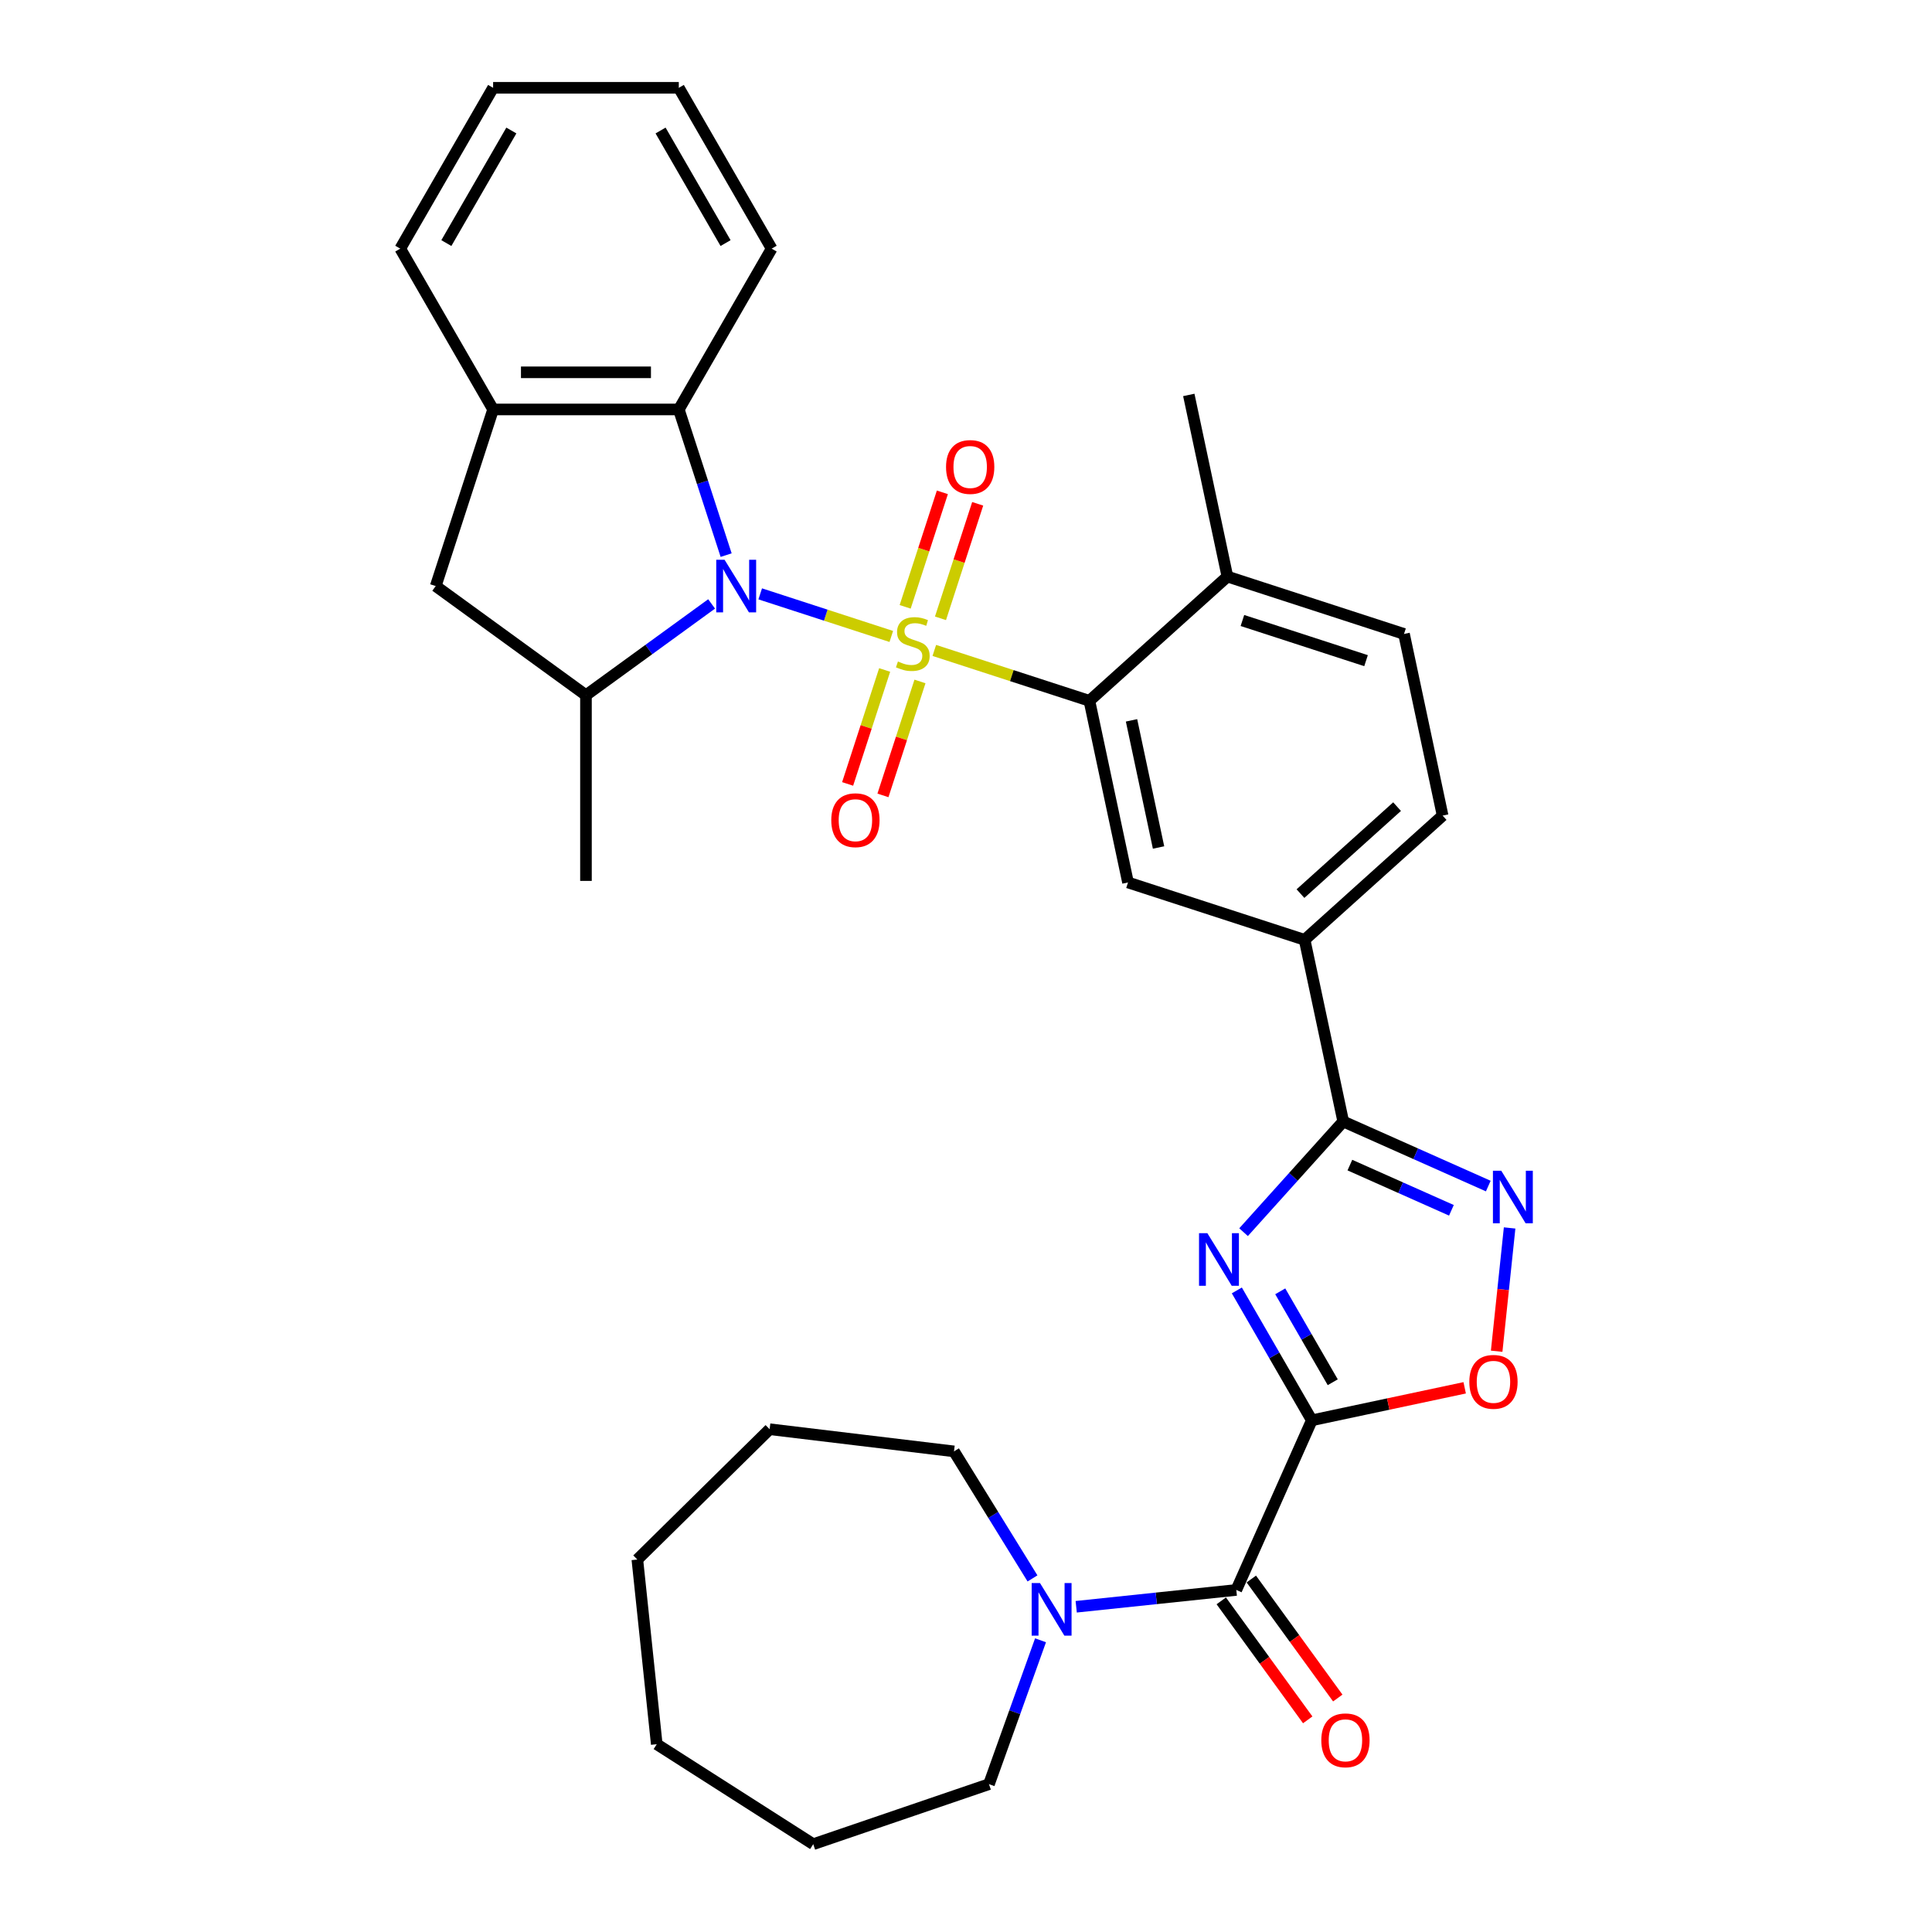 <?xml version='1.0' encoding='iso-8859-1'?>
<svg version='1.1' baseProfile='full'
              xmlns='http://www.w3.org/2000/svg'
                      xmlns:rdkit='http://www.rdkit.org/xml'
                      xmlns:xlink='http://www.w3.org/1999/xlink'
                  xml:space='preserve'
width='1000px' height='1000px' viewBox='0 0 1000 1000'>
<!-- END OF HEADER -->
<rect style='opacity:1.0;fill:#FFFFFF;stroke:none' width='1000' height='1000' x='0' y='0'> </rect>
<path class='bond-0' d='M 461.333,329.428 L 427.409,318.406' style='fill:none;fill-rule:evenodd;stroke:#CCCC00;stroke-width:6px;stroke-linecap:butt;stroke-linejoin:miter;stroke-opacity:1' />
<path class='bond-0' d='M 427.409,318.406 L 393.485,307.383' style='fill:none;fill-rule:evenodd;stroke:#0000FF;stroke-width:6px;stroke-linecap:butt;stroke-linejoin:miter;stroke-opacity:1' />
<path class='bond-3' d='M 483.594,336.661 L 523.734,349.704' style='fill:none;fill-rule:evenodd;stroke:#CCCC00;stroke-width:6px;stroke-linecap:butt;stroke-linejoin:miter;stroke-opacity:1' />
<path class='bond-3' d='M 523.734,349.704 L 563.875,362.746' style='fill:none;fill-rule:evenodd;stroke:#000000;stroke-width:6px;stroke-linecap:butt;stroke-linejoin:miter;stroke-opacity:1' />
<path class='bond-14' d='M 486.795,320.04 L 496.423,290.407' style='fill:none;fill-rule:evenodd;stroke:#CCCC00;stroke-width:6px;stroke-linecap:butt;stroke-linejoin:miter;stroke-opacity:1' />
<path class='bond-14' d='M 496.423,290.407 L 506.052,260.773' style='fill:none;fill-rule:evenodd;stroke:#FF0000;stroke-width:6px;stroke-linecap:butt;stroke-linejoin:miter;stroke-opacity:1' />
<path class='bond-14' d='M 468.513,314.1 L 478.141,284.467' style='fill:none;fill-rule:evenodd;stroke:#CCCC00;stroke-width:6px;stroke-linecap:butt;stroke-linejoin:miter;stroke-opacity:1' />
<path class='bond-14' d='M 478.141,284.467 L 487.77,254.833' style='fill:none;fill-rule:evenodd;stroke:#FF0000;stroke-width:6px;stroke-linecap:butt;stroke-linejoin:miter;stroke-opacity:1' />
<path class='bond-15' d='M 457.894,346.78 L 448.313,376.269' style='fill:none;fill-rule:evenodd;stroke:#CCCC00;stroke-width:6px;stroke-linecap:butt;stroke-linejoin:miter;stroke-opacity:1' />
<path class='bond-15' d='M 448.313,376.269 L 438.731,405.759' style='fill:none;fill-rule:evenodd;stroke:#FF0000;stroke-width:6px;stroke-linecap:butt;stroke-linejoin:miter;stroke-opacity:1' />
<path class='bond-15' d='M 476.177,352.72 L 466.595,382.209' style='fill:none;fill-rule:evenodd;stroke:#CCCC00;stroke-width:6px;stroke-linecap:butt;stroke-linejoin:miter;stroke-opacity:1' />
<path class='bond-15' d='M 466.595,382.209 L 457.013,411.699' style='fill:none;fill-rule:evenodd;stroke:#FF0000;stroke-width:6px;stroke-linecap:butt;stroke-linejoin:miter;stroke-opacity:1' />
<path class='bond-8' d='M 368.326,312.589 L 335.809,336.214' style='fill:none;fill-rule:evenodd;stroke:#0000FF;stroke-width:6px;stroke-linecap:butt;stroke-linejoin:miter;stroke-opacity:1' />
<path class='bond-8' d='M 335.809,336.214 L 303.293,359.839' style='fill:none;fill-rule:evenodd;stroke:#000000;stroke-width:6px;stroke-linecap:butt;stroke-linejoin:miter;stroke-opacity:1' />
<path class='bond-9' d='M 375.849,287.331 L 363.6,249.631' style='fill:none;fill-rule:evenodd;stroke:#0000FF;stroke-width:6px;stroke-linecap:butt;stroke-linejoin:miter;stroke-opacity:1' />
<path class='bond-9' d='M 363.6,249.631 L 351.35,211.932' style='fill:none;fill-rule:evenodd;stroke:#000000;stroke-width:6px;stroke-linecap:butt;stroke-linejoin:miter;stroke-opacity:1' />
<path class='bond-1' d='M 678.997,735.145 L 659.591,701.532' style='fill:none;fill-rule:evenodd;stroke:#000000;stroke-width:6px;stroke-linecap:butt;stroke-linejoin:miter;stroke-opacity:1' />
<path class='bond-1' d='M 659.591,701.532 L 640.185,667.919' style='fill:none;fill-rule:evenodd;stroke:#0000FF;stroke-width:6px;stroke-linecap:butt;stroke-linejoin:miter;stroke-opacity:1' />
<path class='bond-1' d='M 689.823,715.449 L 676.239,691.92' style='fill:none;fill-rule:evenodd;stroke:#000000;stroke-width:6px;stroke-linecap:butt;stroke-linejoin:miter;stroke-opacity:1' />
<path class='bond-1' d='M 676.239,691.92 L 662.654,668.391' style='fill:none;fill-rule:evenodd;stroke:#0000FF;stroke-width:6px;stroke-linecap:butt;stroke-linejoin:miter;stroke-opacity:1' />
<path class='bond-5' d='M 678.997,735.145 L 639.904,822.951' style='fill:none;fill-rule:evenodd;stroke:#000000;stroke-width:6px;stroke-linecap:butt;stroke-linejoin:miter;stroke-opacity:1' />
<path class='bond-36' d='M 678.997,735.145 L 718.556,726.736' style='fill:none;fill-rule:evenodd;stroke:#000000;stroke-width:6px;stroke-linecap:butt;stroke-linejoin:miter;stroke-opacity:1' />
<path class='bond-36' d='M 718.556,726.736 L 758.115,718.328' style='fill:none;fill-rule:evenodd;stroke:#FF0000;stroke-width:6px;stroke-linecap:butt;stroke-linejoin:miter;stroke-opacity:1' />
<path class='bond-2' d='M 643.665,637.773 L 669.459,609.126' style='fill:none;fill-rule:evenodd;stroke:#0000FF;stroke-width:6px;stroke-linecap:butt;stroke-linejoin:miter;stroke-opacity:1' />
<path class='bond-2' d='M 669.459,609.126 L 695.253,580.478' style='fill:none;fill-rule:evenodd;stroke:#000000;stroke-width:6px;stroke-linecap:butt;stroke-linejoin:miter;stroke-opacity:1' />
<path class='bond-10' d='M 563.875,362.746 L 583.858,456.762' style='fill:none;fill-rule:evenodd;stroke:#000000;stroke-width:6px;stroke-linecap:butt;stroke-linejoin:miter;stroke-opacity:1' />
<path class='bond-10' d='M 585.675,372.852 L 599.664,438.663' style='fill:none;fill-rule:evenodd;stroke:#000000;stroke-width:6px;stroke-linecap:butt;stroke-linejoin:miter;stroke-opacity:1' />
<path class='bond-17' d='M 563.875,362.746 L 635.303,298.432' style='fill:none;fill-rule:evenodd;stroke:#000000;stroke-width:6px;stroke-linecap:butt;stroke-linejoin:miter;stroke-opacity:1' />
<path class='bond-4' d='M 695.253,580.478 L 675.27,486.463' style='fill:none;fill-rule:evenodd;stroke:#000000;stroke-width:6px;stroke-linecap:butt;stroke-linejoin:miter;stroke-opacity:1' />
<path class='bond-6' d='M 695.253,580.478 L 732.794,597.192' style='fill:none;fill-rule:evenodd;stroke:#000000;stroke-width:6px;stroke-linecap:butt;stroke-linejoin:miter;stroke-opacity:1' />
<path class='bond-6' d='M 732.794,597.192 L 770.334,613.906' style='fill:none;fill-rule:evenodd;stroke:#0000FF;stroke-width:6px;stroke-linecap:butt;stroke-linejoin:miter;stroke-opacity:1' />
<path class='bond-6' d='M 698.697,603.054 L 724.975,614.754' style='fill:none;fill-rule:evenodd;stroke:#000000;stroke-width:6px;stroke-linecap:butt;stroke-linejoin:miter;stroke-opacity:1' />
<path class='bond-6' d='M 724.975,614.754 L 751.253,626.453' style='fill:none;fill-rule:evenodd;stroke:#0000FF;stroke-width:6px;stroke-linecap:butt;stroke-linejoin:miter;stroke-opacity:1' />
<path class='bond-11' d='M 639.904,822.951 L 598.472,827.306' style='fill:none;fill-rule:evenodd;stroke:#000000;stroke-width:6px;stroke-linecap:butt;stroke-linejoin:miter;stroke-opacity:1' />
<path class='bond-11' d='M 598.472,827.306 L 557.04,831.66' style='fill:none;fill-rule:evenodd;stroke:#0000FF;stroke-width:6px;stroke-linecap:butt;stroke-linejoin:miter;stroke-opacity:1' />
<path class='bond-18' d='M 632.128,828.601 L 654.502,859.397' style='fill:none;fill-rule:evenodd;stroke:#000000;stroke-width:6px;stroke-linecap:butt;stroke-linejoin:miter;stroke-opacity:1' />
<path class='bond-18' d='M 654.502,859.397 L 676.877,890.193' style='fill:none;fill-rule:evenodd;stroke:#FF0000;stroke-width:6px;stroke-linecap:butt;stroke-linejoin:miter;stroke-opacity:1' />
<path class='bond-18' d='M 647.679,817.301 L 670.054,848.098' style='fill:none;fill-rule:evenodd;stroke:#000000;stroke-width:6px;stroke-linecap:butt;stroke-linejoin:miter;stroke-opacity:1' />
<path class='bond-18' d='M 670.054,848.098 L 692.429,878.894' style='fill:none;fill-rule:evenodd;stroke:#FF0000;stroke-width:6px;stroke-linecap:butt;stroke-linejoin:miter;stroke-opacity:1' />
<path class='bond-7' d='M 781.377,635.585 L 778.023,667.491' style='fill:none;fill-rule:evenodd;stroke:#0000FF;stroke-width:6px;stroke-linecap:butt;stroke-linejoin:miter;stroke-opacity:1' />
<path class='bond-7' d='M 778.023,667.491 L 774.67,699.397' style='fill:none;fill-rule:evenodd;stroke:#FF0000;stroke-width:6px;stroke-linecap:butt;stroke-linejoin:miter;stroke-opacity:1' />
<path class='bond-16' d='M 303.293,359.839 L 225.533,303.343' style='fill:none;fill-rule:evenodd;stroke:#000000;stroke-width:6px;stroke-linecap:butt;stroke-linejoin:miter;stroke-opacity:1' />
<path class='bond-23' d='M 303.293,359.839 L 303.293,455.955' style='fill:none;fill-rule:evenodd;stroke:#000000;stroke-width:6px;stroke-linecap:butt;stroke-linejoin:miter;stroke-opacity:1' />
<path class='bond-13' d='M 351.35,211.932 L 255.235,211.932' style='fill:none;fill-rule:evenodd;stroke:#000000;stroke-width:6px;stroke-linecap:butt;stroke-linejoin:miter;stroke-opacity:1' />
<path class='bond-13' d='M 336.933,192.709 L 269.652,192.709' style='fill:none;fill-rule:evenodd;stroke:#000000;stroke-width:6px;stroke-linecap:butt;stroke-linejoin:miter;stroke-opacity:1' />
<path class='bond-24' d='M 351.35,211.932 L 399.408,128.693' style='fill:none;fill-rule:evenodd;stroke:#000000;stroke-width:6px;stroke-linecap:butt;stroke-linejoin:miter;stroke-opacity:1' />
<path class='bond-12' d='M 583.858,456.762 L 675.27,486.463' style='fill:none;fill-rule:evenodd;stroke:#000000;stroke-width:6px;stroke-linecap:butt;stroke-linejoin:miter;stroke-opacity:1' />
<path class='bond-21' d='M 538.576,849.011 L 525.234,886.245' style='fill:none;fill-rule:evenodd;stroke:#0000FF;stroke-width:6px;stroke-linecap:butt;stroke-linejoin:miter;stroke-opacity:1' />
<path class='bond-21' d='M 525.234,886.245 L 511.892,923.48' style='fill:none;fill-rule:evenodd;stroke:#000000;stroke-width:6px;stroke-linecap:butt;stroke-linejoin:miter;stroke-opacity:1' />
<path class='bond-22' d='M 534.419,816.985 L 514.103,784.11' style='fill:none;fill-rule:evenodd;stroke:#0000FF;stroke-width:6px;stroke-linecap:butt;stroke-linejoin:miter;stroke-opacity:1' />
<path class='bond-22' d='M 514.103,784.11 L 493.788,751.234' style='fill:none;fill-rule:evenodd;stroke:#000000;stroke-width:6px;stroke-linecap:butt;stroke-linejoin:miter;stroke-opacity:1' />
<path class='bond-34' d='M 675.27,486.463 L 746.698,422.149' style='fill:none;fill-rule:evenodd;stroke:#000000;stroke-width:6px;stroke-linecap:butt;stroke-linejoin:miter;stroke-opacity:1' />
<path class='bond-34' d='M 673.121,462.53 L 723.121,417.51' style='fill:none;fill-rule:evenodd;stroke:#000000;stroke-width:6px;stroke-linecap:butt;stroke-linejoin:miter;stroke-opacity:1' />
<path class='bond-25' d='M 255.235,211.932 L 207.177,128.693' style='fill:none;fill-rule:evenodd;stroke:#000000;stroke-width:6px;stroke-linecap:butt;stroke-linejoin:miter;stroke-opacity:1' />
<path class='bond-33' d='M 255.235,211.932 L 225.533,303.343' style='fill:none;fill-rule:evenodd;stroke:#000000;stroke-width:6px;stroke-linecap:butt;stroke-linejoin:miter;stroke-opacity:1' />
<path class='bond-20' d='M 635.303,298.432 L 726.714,328.134' style='fill:none;fill-rule:evenodd;stroke:#000000;stroke-width:6px;stroke-linecap:butt;stroke-linejoin:miter;stroke-opacity:1' />
<path class='bond-20' d='M 643.074,321.17 L 707.062,341.961' style='fill:none;fill-rule:evenodd;stroke:#000000;stroke-width:6px;stroke-linecap:butt;stroke-linejoin:miter;stroke-opacity:1' />
<path class='bond-26' d='M 635.303,298.432 L 615.319,204.417' style='fill:none;fill-rule:evenodd;stroke:#000000;stroke-width:6px;stroke-linecap:butt;stroke-linejoin:miter;stroke-opacity:1' />
<path class='bond-19' d='M 746.698,422.149 L 726.714,328.134' style='fill:none;fill-rule:evenodd;stroke:#000000;stroke-width:6px;stroke-linecap:butt;stroke-linejoin:miter;stroke-opacity:1' />
<path class='bond-27' d='M 511.892,923.48 L 420.935,954.545' style='fill:none;fill-rule:evenodd;stroke:#000000;stroke-width:6px;stroke-linecap:butt;stroke-linejoin:miter;stroke-opacity:1' />
<path class='bond-28' d='M 493.788,751.234 L 398.36,739.758' style='fill:none;fill-rule:evenodd;stroke:#000000;stroke-width:6px;stroke-linecap:butt;stroke-linejoin:miter;stroke-opacity:1' />
<path class='bond-29' d='M 399.408,128.693 L 351.35,45.455' style='fill:none;fill-rule:evenodd;stroke:#000000;stroke-width:6px;stroke-linecap:butt;stroke-linejoin:miter;stroke-opacity:1' />
<path class='bond-29' d='M 375.552,125.819 L 341.911,67.552' style='fill:none;fill-rule:evenodd;stroke:#000000;stroke-width:6px;stroke-linecap:butt;stroke-linejoin:miter;stroke-opacity:1' />
<path class='bond-35' d='M 207.177,128.693 L 255.235,45.455' style='fill:none;fill-rule:evenodd;stroke:#000000;stroke-width:6px;stroke-linecap:butt;stroke-linejoin:miter;stroke-opacity:1' />
<path class='bond-35' d='M 231.033,125.819 L 264.674,67.552' style='fill:none;fill-rule:evenodd;stroke:#000000;stroke-width:6px;stroke-linecap:butt;stroke-linejoin:miter;stroke-opacity:1' />
<path class='bond-32' d='M 420.935,954.545 L 339.936,902.801' style='fill:none;fill-rule:evenodd;stroke:#000000;stroke-width:6px;stroke-linecap:butt;stroke-linejoin:miter;stroke-opacity:1' />
<path class='bond-31' d='M 398.36,739.758 L 329.889,807.212' style='fill:none;fill-rule:evenodd;stroke:#000000;stroke-width:6px;stroke-linecap:butt;stroke-linejoin:miter;stroke-opacity:1' />
<path class='bond-30' d='M 351.35,45.455 L 255.235,45.455' style='fill:none;fill-rule:evenodd;stroke:#000000;stroke-width:6px;stroke-linecap:butt;stroke-linejoin:miter;stroke-opacity:1' />
<path class='bond-37' d='M 329.889,807.212 L 339.936,902.801' style='fill:none;fill-rule:evenodd;stroke:#000000;stroke-width:6px;stroke-linecap:butt;stroke-linejoin:miter;stroke-opacity:1' />
<path  class='atom-0' d='M 464.774 342.387
Q 465.082 342.503, 466.35 343.041
Q 467.619 343.579, 469.003 343.925
Q 470.426 344.233, 471.81 344.233
Q 474.386 344.233, 475.885 343.002
Q 477.384 341.734, 477.384 339.542
Q 477.384 338.043, 476.615 337.12
Q 475.885 336.197, 474.732 335.698
Q 473.578 335.198, 471.656 334.621
Q 469.234 333.891, 467.773 333.199
Q 466.35 332.507, 465.312 331.046
Q 464.313 329.585, 464.313 327.124
Q 464.313 323.702, 466.619 321.588
Q 468.965 319.473, 473.578 319.473
Q 476.731 319.473, 480.306 320.973
L 479.422 323.933
Q 476.154 322.587, 473.694 322.587
Q 471.041 322.587, 469.58 323.702
Q 468.119 324.779, 468.157 326.663
Q 468.157 328.124, 468.888 329.008
Q 469.657 329.892, 470.733 330.392
Q 471.848 330.892, 473.694 331.468
Q 476.154 332.237, 477.615 333.006
Q 479.076 333.775, 480.114 335.352
Q 481.191 336.889, 481.191 339.542
Q 481.191 343.31, 478.653 345.348
Q 476.154 347.347, 471.963 347.347
Q 469.541 347.347, 467.696 346.809
Q 465.889 346.309, 463.736 345.424
L 464.774 342.387
' fill='#CCCC00'/>
<path  class='atom-1' d='M 375.035 289.733
L 383.954 304.151
Q 384.839 305.573, 386.261 308.149
Q 387.684 310.725, 387.761 310.879
L 387.761 289.733
L 391.375 289.733
L 391.375 316.953
L 387.645 316.953
L 378.072 301.19
Q 376.957 299.345, 375.765 297.23
Q 374.612 295.116, 374.266 294.462
L 374.266 316.953
L 370.729 316.953
L 370.729 289.733
L 375.035 289.733
' fill='#0000FF'/>
<path  class='atom-3' d='M 624.923 638.296
L 633.842 652.714
Q 634.726 654.136, 636.149 656.712
Q 637.571 659.288, 637.648 659.442
L 637.648 638.296
L 641.262 638.296
L 641.262 665.516
L 637.533 665.516
L 627.96 649.753
Q 626.845 647.908, 625.653 645.793
Q 624.5 643.679, 624.154 643.025
L 624.154 665.516
L 620.617 665.516
L 620.617 638.296
L 624.923 638.296
' fill='#0000FF'/>
<path  class='atom-7' d='M 777.043 605.962
L 785.962 620.38
Q 786.847 621.802, 788.269 624.378
Q 789.692 626.954, 789.768 627.108
L 789.768 605.962
L 793.382 605.962
L 793.382 633.182
L 789.653 633.182
L 780.08 617.419
Q 778.965 615.574, 777.773 613.459
Q 776.62 611.345, 776.274 610.691
L 776.274 633.182
L 772.737 633.182
L 772.737 605.962
L 777.043 605.962
' fill='#0000FF'/>
<path  class='atom-8' d='M 760.518 715.238
Q 760.518 708.702, 763.747 705.05
Q 766.977 701.398, 773.013 701.398
Q 779.049 701.398, 782.278 705.05
Q 785.508 708.702, 785.508 715.238
Q 785.508 721.851, 782.24 725.619
Q 778.972 729.348, 773.013 729.348
Q 767.015 729.348, 763.747 725.619
Q 760.518 721.889, 760.518 715.238
M 773.013 726.272
Q 777.165 726.272, 779.395 723.504
Q 781.663 720.698, 781.663 715.238
Q 781.663 709.894, 779.395 707.203
Q 777.165 704.473, 773.013 704.473
Q 768.861 704.473, 766.592 707.165
Q 764.362 709.856, 764.362 715.238
Q 764.362 720.736, 766.592 723.504
Q 768.861 726.272, 773.013 726.272
' fill='#FF0000'/>
<path  class='atom-12' d='M 538.298 819.388
L 547.217 833.805
Q 548.101 835.228, 549.524 837.804
Q 550.946 840.38, 551.023 840.533
L 551.023 819.388
L 554.637 819.388
L 554.637 846.608
L 550.908 846.608
L 541.335 830.845
Q 540.22 828.999, 539.028 826.885
Q 537.875 824.77, 537.529 824.117
L 537.529 846.608
L 533.992 846.608
L 533.992 819.388
L 538.298 819.388
' fill='#0000FF'/>
<path  class='atom-15' d='M 489.67 241.71
Q 489.67 235.174, 492.899 231.522
Q 496.129 227.87, 502.165 227.87
Q 508.201 227.87, 511.43 231.522
Q 514.66 235.174, 514.66 241.71
Q 514.66 248.323, 511.392 252.091
Q 508.124 255.82, 502.165 255.82
Q 496.167 255.82, 492.899 252.091
Q 489.67 248.361, 489.67 241.71
M 502.165 252.744
Q 506.317 252.744, 508.547 249.976
Q 510.815 247.17, 510.815 241.71
Q 510.815 236.366, 508.547 233.675
Q 506.317 230.945, 502.165 230.945
Q 498.012 230.945, 495.744 233.636
Q 493.514 236.328, 493.514 241.71
Q 493.514 247.208, 495.744 249.976
Q 498.012 252.744, 502.165 252.744
' fill='#FF0000'/>
<path  class='atom-16' d='M 430.267 424.533
Q 430.267 417.997, 433.496 414.345
Q 436.726 410.693, 442.762 410.693
Q 448.798 410.693, 452.027 414.345
Q 455.257 417.997, 455.257 424.533
Q 455.257 431.146, 451.989 434.914
Q 448.721 438.643, 442.762 438.643
Q 436.764 438.643, 433.496 434.914
Q 430.267 431.184, 430.267 424.533
M 442.762 435.567
Q 446.914 435.567, 449.144 432.799
Q 451.412 429.993, 451.412 424.533
Q 451.412 419.189, 449.144 416.498
Q 446.914 413.768, 442.762 413.768
Q 438.61 413.768, 436.341 416.459
Q 434.111 419.151, 434.111 424.533
Q 434.111 430.031, 436.341 432.799
Q 438.61 435.567, 442.762 435.567
' fill='#FF0000'/>
<path  class='atom-19' d='M 683.904 900.787
Q 683.904 894.251, 687.133 890.599
Q 690.363 886.947, 696.399 886.947
Q 702.435 886.947, 705.665 890.599
Q 708.894 894.251, 708.894 900.787
Q 708.894 907.4, 705.626 911.168
Q 702.358 914.897, 696.399 914.897
Q 690.401 914.897, 687.133 911.168
Q 683.904 907.438, 683.904 900.787
M 696.399 911.821
Q 700.551 911.821, 702.781 909.053
Q 705.049 906.247, 705.049 900.787
Q 705.049 895.443, 702.781 892.752
Q 700.551 890.022, 696.399 890.022
Q 692.247 890.022, 689.978 892.713
Q 687.749 895.405, 687.749 900.787
Q 687.749 906.285, 689.978 909.053
Q 692.247 911.821, 696.399 911.821
' fill='#FF0000'/>
</svg>
